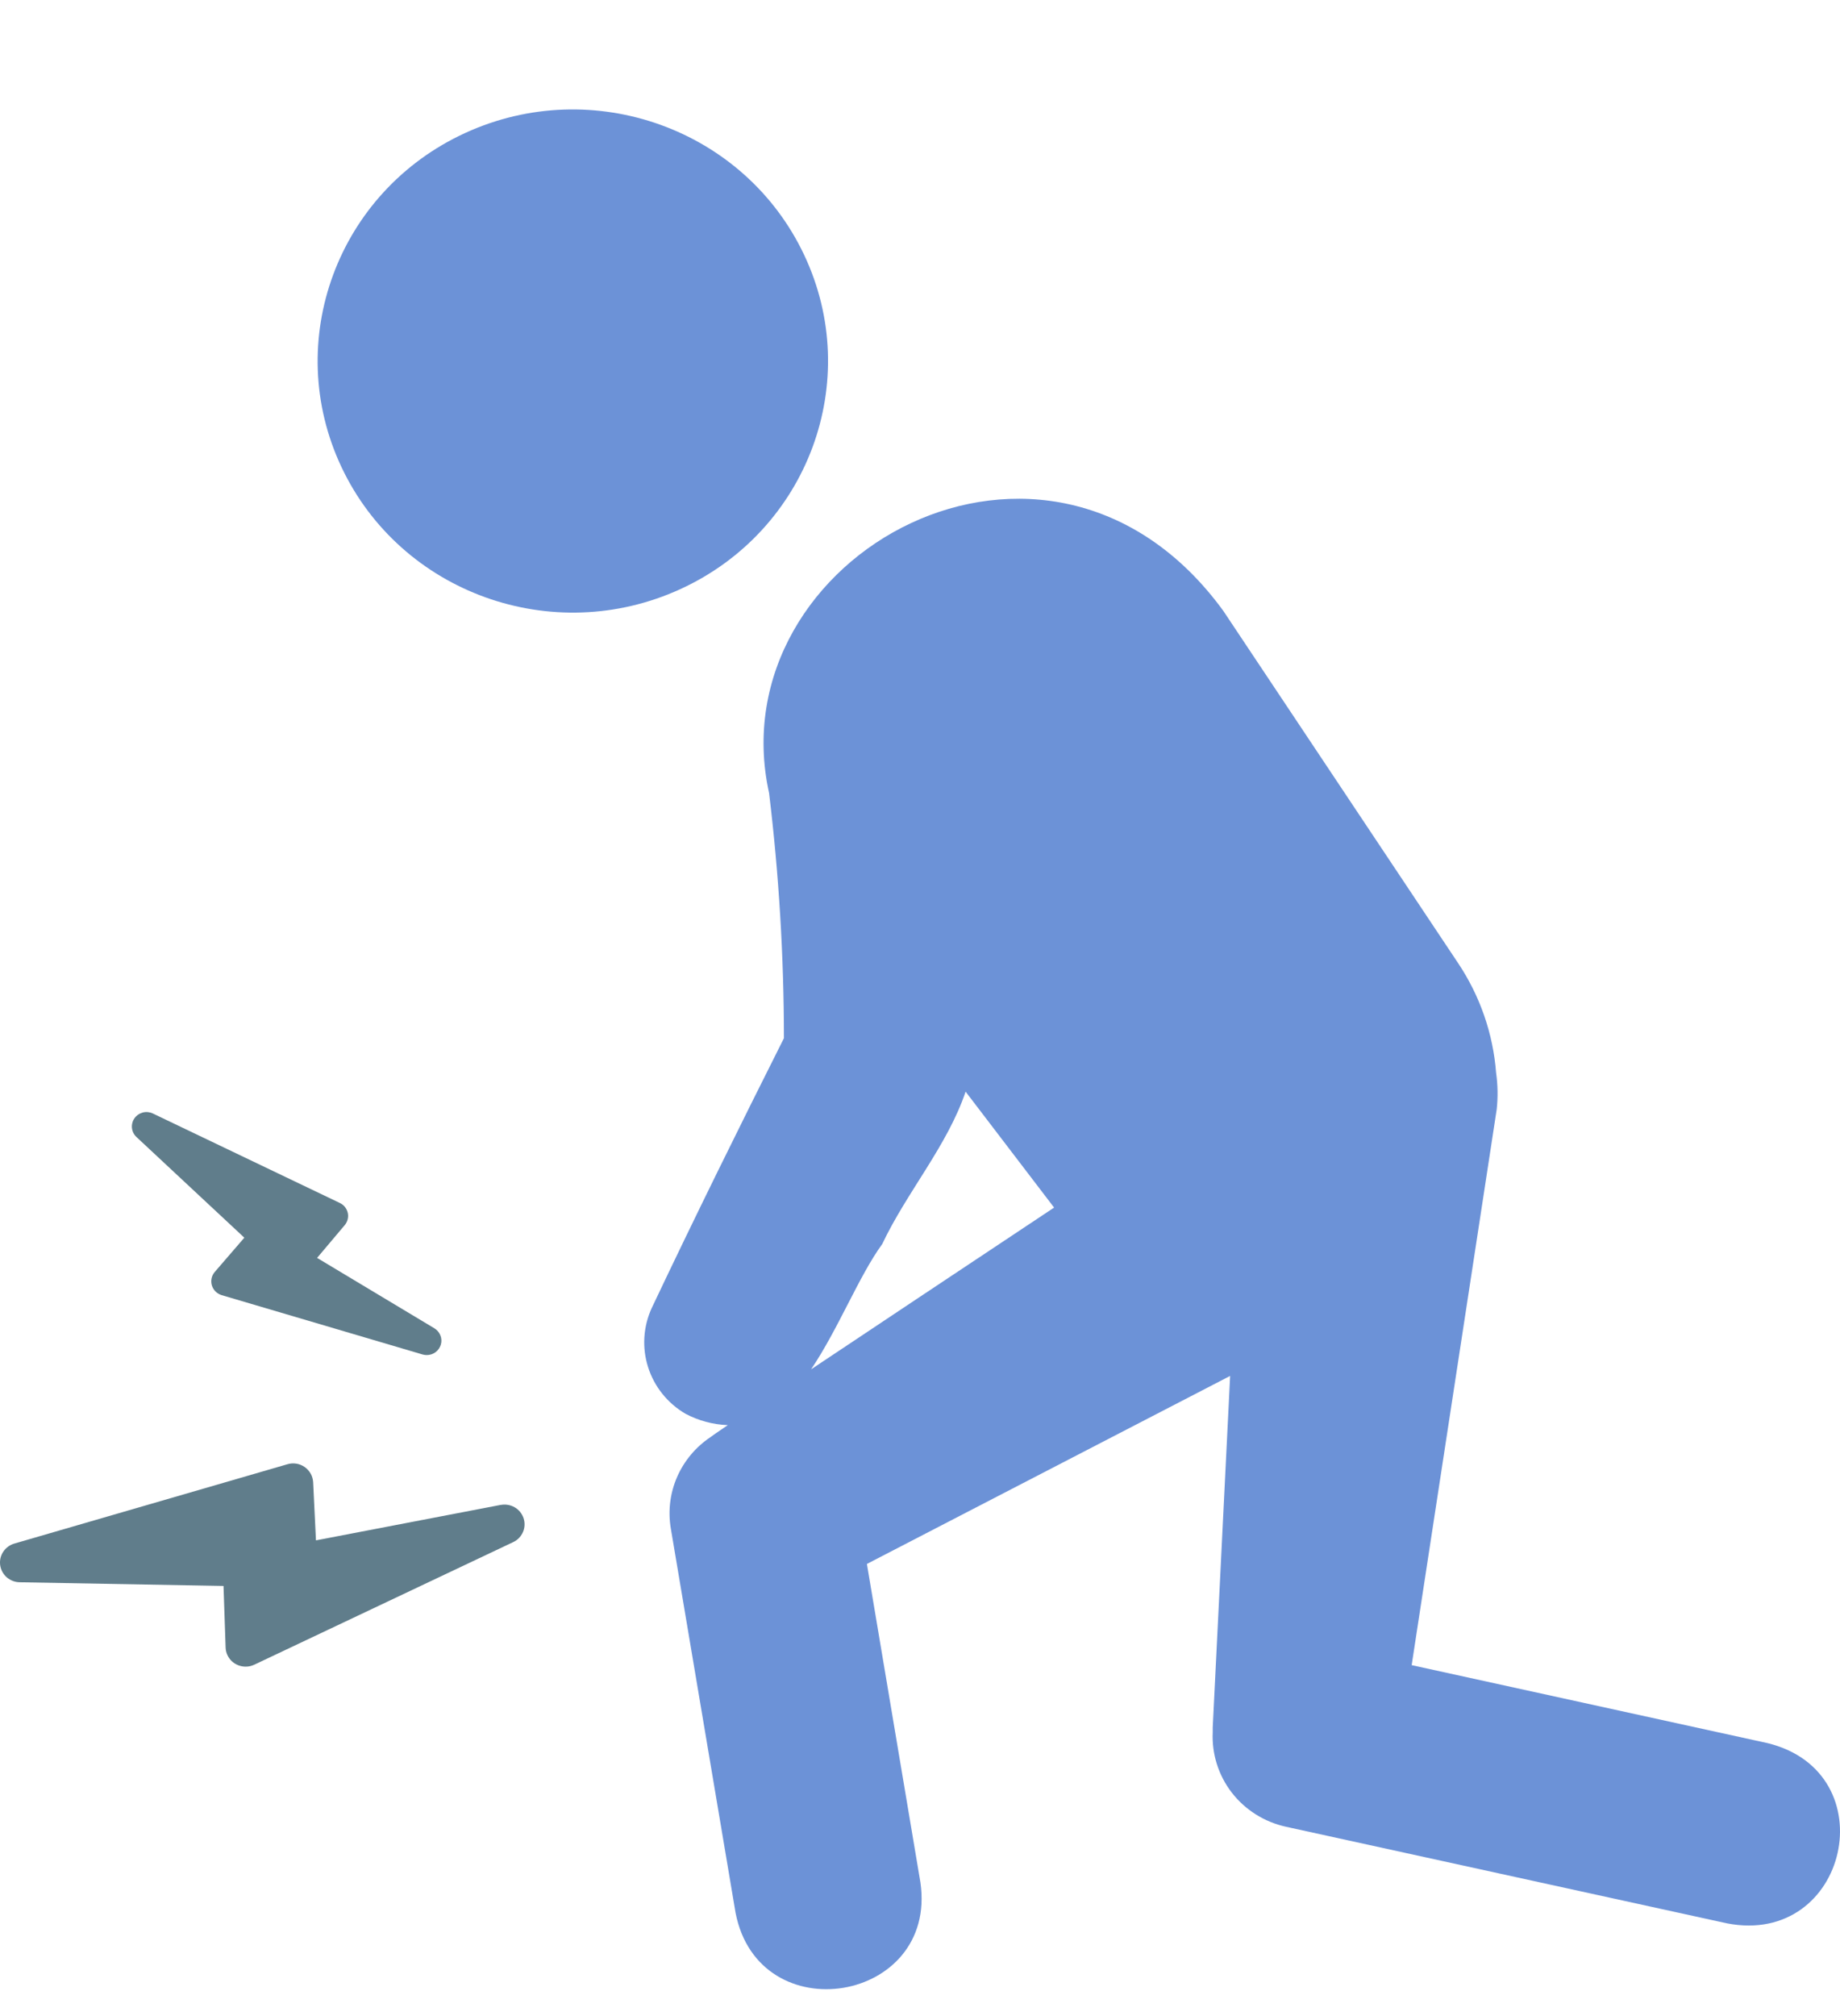 <svg width="42" height="46" viewBox="0 0 42 46" fill="none" xmlns="http://www.w3.org/2000/svg">
<path d="M15.532 13.441C18.448 12.104 19.713 8.69 18.356 5.817C16.999 2.943 13.535 1.697 10.619 3.034C7.703 4.371 6.439 7.785 7.795 10.658C9.152 13.532 12.616 14.778 15.532 13.441Z" fill="#6C92D7"/>
<path d="M40.345 39.772L32.223 37.993L34.164 25.311C34.194 25.034 34.189 24.753 34.15 24.476C34.081 23.583 33.782 22.722 33.282 21.974L27.922 13.936C23.928 8.46 16.361 12.693 17.555 18.095C17.78 19.951 17.893 21.819 17.894 23.688C16.868 25.729 15.857 27.776 14.879 29.839C14.682 30.265 14.651 30.747 14.793 31.193C14.934 31.639 15.238 32.018 15.646 32.257C15.944 32.415 16.274 32.504 16.612 32.517C16.378 32.676 16.233 32.776 16.218 32.79C15.88 33.016 15.616 33.332 15.455 33.701C15.294 34.071 15.245 34.478 15.312 34.874L16.79 43.644C17.322 46.38 21.405 45.702 21.01 42.954L19.788 35.684L28.079 31.394L27.682 39.413V39.522C27.658 40.018 27.812 40.507 28.117 40.902C28.423 41.296 28.86 41.572 29.352 41.68L39.418 43.884C42.187 44.424 43.078 40.439 40.345 39.772ZM20.138 28.385C20.694 27.206 21.625 26.142 22.041 24.908L24.061 27.553C22.267 28.745 20.113 30.177 18.514 31.244C19.137 30.32 19.606 29.114 20.138 28.385Z" fill="#6C92D7"/>
<path d="M11.428 34.337L7.212 35.146L7.148 33.819C7.144 33.751 7.125 33.684 7.092 33.624C7.058 33.565 7.012 33.513 6.955 33.473C6.899 33.434 6.834 33.407 6.766 33.396C6.697 33.385 6.627 33.389 6.561 33.409L0.331 35.218C0.225 35.248 0.134 35.315 0.074 35.405C0.014 35.496 -0.011 35.604 0.004 35.712C0.019 35.819 0.072 35.917 0.154 35.989C0.236 36.06 0.342 36.101 0.452 36.102L5.102 36.186L5.15 37.592C5.154 37.709 5.204 37.819 5.289 37.901C5.375 37.982 5.488 38.027 5.607 38.027C5.675 38.028 5.743 38.012 5.804 37.983L11.714 35.186C11.815 35.139 11.894 35.057 11.937 34.956C11.981 34.855 11.985 34.742 11.95 34.638C11.915 34.534 11.843 34.446 11.747 34.391C11.651 34.336 11.538 34.317 11.428 34.338V34.337Z" fill="#607D8B"/>
<path d="M5.577 28.24L4.902 29.022C4.866 29.064 4.841 29.113 4.83 29.167C4.818 29.221 4.821 29.276 4.836 29.328C4.852 29.381 4.881 29.429 4.92 29.468C4.959 29.506 5.007 29.535 5.06 29.551L9.647 30.905C9.678 30.914 9.71 30.918 9.743 30.918C9.815 30.918 9.886 30.894 9.944 30.851C10.002 30.807 10.043 30.747 10.063 30.678C10.083 30.609 10.079 30.535 10.052 30.469C10.026 30.402 9.978 30.346 9.916 30.308L7.238 28.701L7.869 27.953C7.901 27.915 7.924 27.869 7.936 27.821C7.948 27.773 7.949 27.722 7.938 27.673C7.927 27.625 7.905 27.579 7.874 27.54C7.843 27.501 7.803 27.469 7.757 27.448L3.489 25.406C3.417 25.372 3.336 25.364 3.259 25.384C3.182 25.405 3.114 25.451 3.069 25.516C3.024 25.58 3.004 25.659 3.012 25.737C3.02 25.815 3.056 25.887 3.114 25.942L5.577 28.24Z" fill="#607D8B"/>
</svg>
